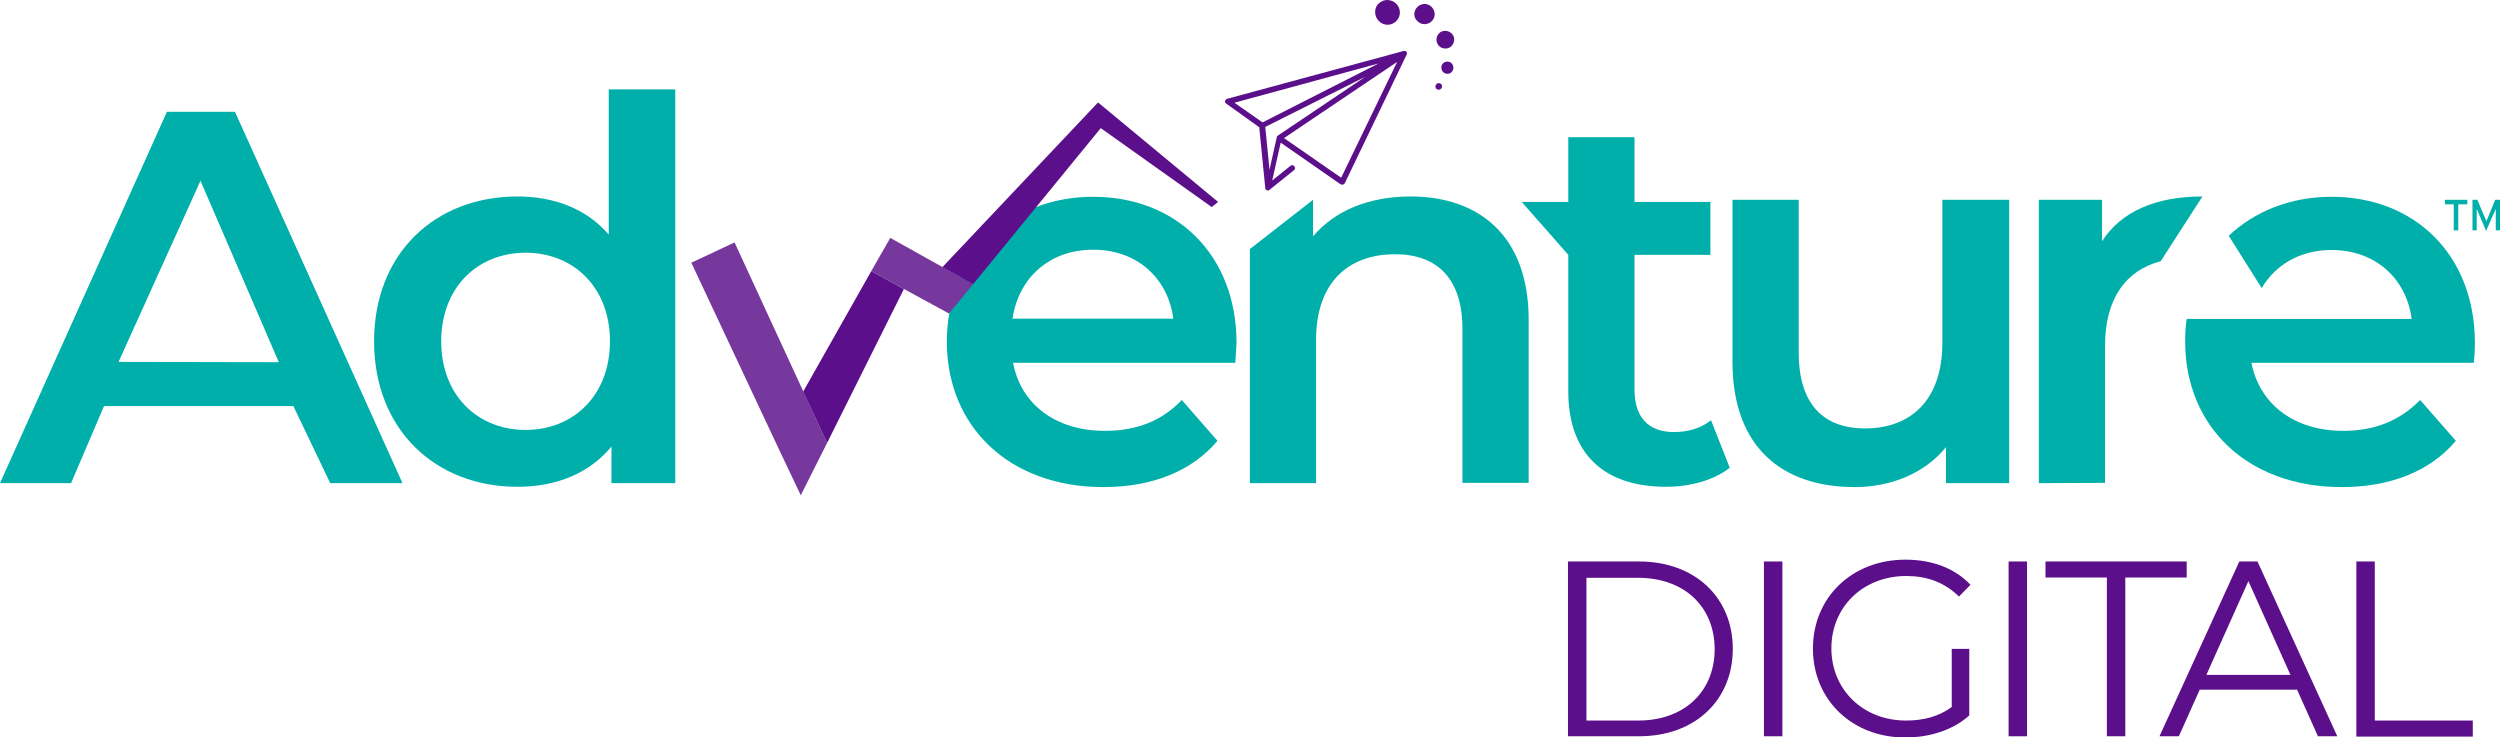<svg xmlns="http://www.w3.org/2000/svg" xmlns:xlink="http://www.w3.org/1999/xlink" x="0px" y="0px" style="enable-background:new 0 0 892.9 319.4;" xml:space="preserve" viewBox="26.5 29.73 826.7 243.87"><style type="text/css">	.st0{fill:#00AFAA;}	.st1{fill:#5C0F8B;}	.st2{fill:#76389D;}</style><g id="ART">	<g>		<path class="st0" d="M123.5,164H60.9L50,189.5H26.5L81.7,66.7h22.5l55.4,122.8h-23.9L123.5,164z M118.7,149.5L92.8,89.5    l-27.1,59.9L118.7,149.5z"></path>		<path class="st0" d="M249.8,59.3v130.2h-21.1v-12.1c-7.4,8.9-18.2,13.3-31.1,13.3c-27.2,0-47.4-19-47.4-48.1s20.2-47.9,47.4-47.9    c12.1,0,22.8,4,30.2,12.6V59.3H249.8z M228.2,142.6c0-17.9-12.1-29.3-27.9-29.3s-27.9,11.4-27.9,29.3s12.1,29.3,27.9,29.3    S228.2,160.5,228.2,142.6z"></path>	</g>	<g>		<g>			<path class="st0" d="M839.4,97.3v8.6h-1.5v-8.6H835v-1.5h7.4v1.5H839.4z"></path>			<path class="st0" d="M851.8,105.9v-5.3c0-0.2,0-0.3,0-0.5s0-0.3,0-0.5s0-0.3,0-0.5c0-0.1,0-0.2,0-0.3c-0.1,0.1-0.1,0.4-0.3,0.7     c-0.1,0.3-0.2,0.6-0.4,0.9l-2.5,5.7l-2.4-5.7c-0.1-0.3-0.3-0.6-0.4-0.9c-0.1-0.3-0.2-0.5-0.3-0.7c0,0.1,0,0.2,0,0.3     c0,0.1,0,0.3,0,0.5c0,0.2,0,0.3,0,0.5s0,0.3,0,0.5v5.3h-1.4V95.8h1.6l2.3,5.4c0.1,0.3,0.3,0.6,0.4,0.9c0.1,0.3,0.2,0.6,0.3,0.8     c0.1-0.2,0.2-0.5,0.3-0.8s0.3-0.6,0.4-0.9l2.2-5.4h1.6v10.1H851.8z"></path>		</g>		<path class="st0" d="M435,149.7h-73.5c2.6,13.7,14,22.5,30.4,22.5c10.5,0,18.8-3.3,25.4-10.2l11.8,13.5    c-8.4,10-21.6,15.3-37.7,15.3c-31.4,0-51.8-20.2-51.8-48.1s20.5-47.9,48.4-47.9c27.4,0,47.4,19.1,47.4,48.4    C435.3,144.9,435.1,147.6,435,149.7z M361.3,135.1h53.2c-1.8-13.5-12.1-22.8-26.5-22.8C373.7,112.3,363.4,121.4,361.3,135.1z"></path>		<path class="st0" d="M844.9,143.2c0-29.3-20-48.4-47.4-48.4c-13.6,0-25.4,4.8-34,12.9l10.9,17.3c4.6-7.8,12.8-12.6,23.1-12.6    c14.4,0,24.7,9.3,26.5,22.8h-74.4c-0.4,2.6-0.5,4.8-0.5,7.5c0,27.9,20.4,48.1,51.8,48.1c16.1,0,29.3-5.3,37.7-15.3l-11.8-13.5    c-6.7,6.8-14.9,10.2-25.4,10.2c-16.3,0-27.7-8.8-30.4-22.5h73.5C844.8,147.6,844.9,144.9,844.9,143.2z"></path>		<path class="st0" d="M493,94.7c-13.7,0-25.1,4.6-32.3,13.2V95.8l-20.9,16.3v77.4h21.9v-47.4c0-18.8,10.5-28.3,26.1-28.3    c14,0,22.3,8.1,22.3,24.7v50.9h21.9v-53.7C532.1,107.6,515.4,94.7,493,94.7z"></path>		<path class="st0" d="M598.5,184.4c-5.3,4.2-13.2,6.3-21.1,6.3c-20.5,0-32.3-10.9-32.3-31.6V114l-15.4-17.5h15.4V75.1h21.9v21.4    h25.1V114h-25.1v44.6c0,9.1,4.6,14,13,14c4.6,0,8.9-1.2,12.3-3.9L598.5,184.4z"></path>		<path class="st0" d="M690.9,95.8v93.7h-20.9v-11.9c-7,8.6-18.1,13.2-30.2,13.2c-24,0-40.4-13.2-40.4-41.4V95.8h21.9v50.5    c0,17,8.1,25.1,21.9,25.1c15.3,0,25.6-9.5,25.6-28.3V95.8H690.9z"></path>		<path class="st0" d="M721.6,109.5V95.8h-20.9v93.7l21.9-0.1v-45.4c0-15.5,6.9-24.9,18.4-27.9l13.8-21.4    C739.3,94.7,727.9,99.7,721.6,109.5z"></path>	</g>	<g>		<path class="st1" d="M545,215.4h23.5c18.5,0,31,11.9,31,28.9s-12.5,28.9-31,28.9H545V215.4z M568.2,268c15.4,0,25.3-9.7,25.3-23.6    c0-13.9-9.9-23.6-25.3-23.6h-17.1V268H568.2z"></path>		<path class="st1" d="M609.8,215.4h6.1v57.8h-6.1V215.4z"></path>		<path class="st1" d="M671.8,244.3h5.9v22c-5.4,4.9-13.2,7.3-21.2,7.3c-17.6,0-30.5-12.5-30.5-29.4s12.9-29.4,30.6-29.4    c8.8,0,16.3,2.8,21.5,8.3l-3.8,3.9c-4.9-4.8-10.7-6.8-17.4-6.8c-14.3,0-24.8,10.2-24.8,23.9c0,13.7,10.5,23.9,24.7,23.9    c5.5,0,10.7-1.2,15.1-4.5V244.3z"></path>		<path class="st1" d="M690.7,215.4h6.1v57.8h-6.1V215.4z"></path>		<path class="st1" d="M723.2,220.7h-20.3v-5.3h46.7v5.3h-20.3v52.5h-6.1V220.7z"></path>		<path class="st1" d="M786.1,257.8h-32.2l-6.9,15.4h-6.4l26.4-57.8h6l26.4,57.8H793L786.1,257.8z M783.9,252.9l-13.9-31l-13.9,31    H783.9z"></path>		<path class="st1" d="M805.7,215.4h6.1V268h32.4v5.3h-38.5V215.4z"></path>	</g>	<g>		<polygon class="st2" points="269.4,109.9 255.1,116.6 284.5,179.2 291.3,193.5 300,176.2   "></polygon>		<polygon class="st2" points="320.9,108.4 314.6,119.4 340.3,133.4 348.3,123.7   "></polygon>		<polygon class="st1" points="389.6,63.6 338.1,118.1 348.3,123.7 390.5,72.1 427.2,98.2 429.3,96.5   "></polygon>		<g>			<g>				<g>					<path class="st1" d="M495.7,37.1c0,0,0.1,0.1,0.1,0.1c1.5,1,3.6,0.5,4.6-1c1-1.5,0.5-3.6-1-4.6c-1-0.7-2.3-0.7-3.3-0.2       c-0.5,0.2-0.9,0.6-1.3,1.1C493.7,34.1,494.1,36.1,495.7,37.1z"></path>				</g>			</g>			<g>				<g>					<path class="st1" d="M483.1,37.2c0,0,0.1,0.1,0.1,0.1c1.9,1.2,4.4,0.6,5.6-1.3c1.2-1.9,0.6-4.4-1.3-5.6       c-1.3-0.8-2.8-0.9-4.1-0.2c-0.6,0.3-1.2,0.8-1.6,1.4C480.7,33.4,481.2,36,483.1,37.2z"></path>				</g>			</g>			<g>				<g>					<path class="st1" d="M502.8,45.3C502.8,45.3,502.9,45.4,502.8,45.3c1.5,0.9,3.3,0.5,4.1-0.9c0.9-1.4,0.5-3.2-0.9-4       c-0.9-0.6-2-0.6-2.9-0.2c-0.4,0.2-0.8,0.6-1.1,1C501.1,42.6,501.5,44.4,502.8,45.3z"></path>				</g>			</g>			<g>				<g>					<path class="st1" d="M504,53.8C504,53.8,504.1,53.8,504,53.8c1,0.6,2.2,0.4,2.8-0.6c0.6-0.9,0.3-2.2-0.6-2.8       c-0.6-0.4-1.4-0.4-2-0.1c-0.3,0.2-0.6,0.4-0.8,0.7C502.9,51.9,503.1,53.2,504,53.8z"></path>				</g>			</g>			<g>				<g>					<path class="st1" d="M501.6,59.2C501.6,59.2,501.6,59.2,501.6,59.2c0.6,0.4,1.2,0.2,1.6-0.3c0.3-0.5,0.2-1.2-0.3-1.5       c-0.3-0.2-0.8-0.2-1.1-0.1c-0.2,0.1-0.3,0.2-0.4,0.4C501,58.2,501.1,58.9,501.6,59.2z"></path>				</g>			</g>		</g>		<g>			<g>				<path class="st1" d="M491.6,46.9c-0.2-0.3-0.6-0.4-1-0.3l-58.3,15.8c-0.3,0.1-0.6,0.4-0.7,0.7c-0.1,0.4,0.1,0.7,0.4,0.9      l10.9,7.8l2,20.1c0,0.1,0.1,0.3,0.1,0.4c0,0,0,0,0,0c0.1,0.2,0.3,0.3,0.5,0.4c0,0,0.1,0,0.1,0c0,0,0,0,0.1,0      c0.2,0,0.3,0,0.5-0.1c0.1,0,0.1-0.1,0.1-0.1c0,0,0,0,0,0l8.1-6.5c0.4-0.3,0.5-0.9,0.1-1.3c-0.3-0.4-0.9-0.5-1.3-0.1l-6,4.8      l2.8-12.5l19.7,13.7c0.2,0.1,0.4,0.2,0.7,0.2c0,0,0,0,0.1,0c0.2,0,0.4-0.2,0.6-0.4c0,0,0,0,0,0c0,0,0.1-0.1,0.1-0.1l20.4-42.4      C491.8,47.6,491.8,47.2,491.6,46.9z M434.7,63.7l47.7-13l-38.4,19.5L434.7,63.7z M449,74.6c-0.1,0.1-0.2,0.1-0.2,0.2      c0,0,0,0,0,0c-0.1,0.1-0.1,0.2-0.1,0.3l-2.4,10.8l-1.4-14.2L478,55.1L449,74.6z M470,88.5l-18.9-13.1l37.4-25.2L470,88.5z"></path>			</g>		</g>		<polygon class="st1" points="292.1,159.2 300,176.2 325.4,125.3 314.6,119.4   "></polygon>	</g></g><g id="GUIDES"></g></svg>